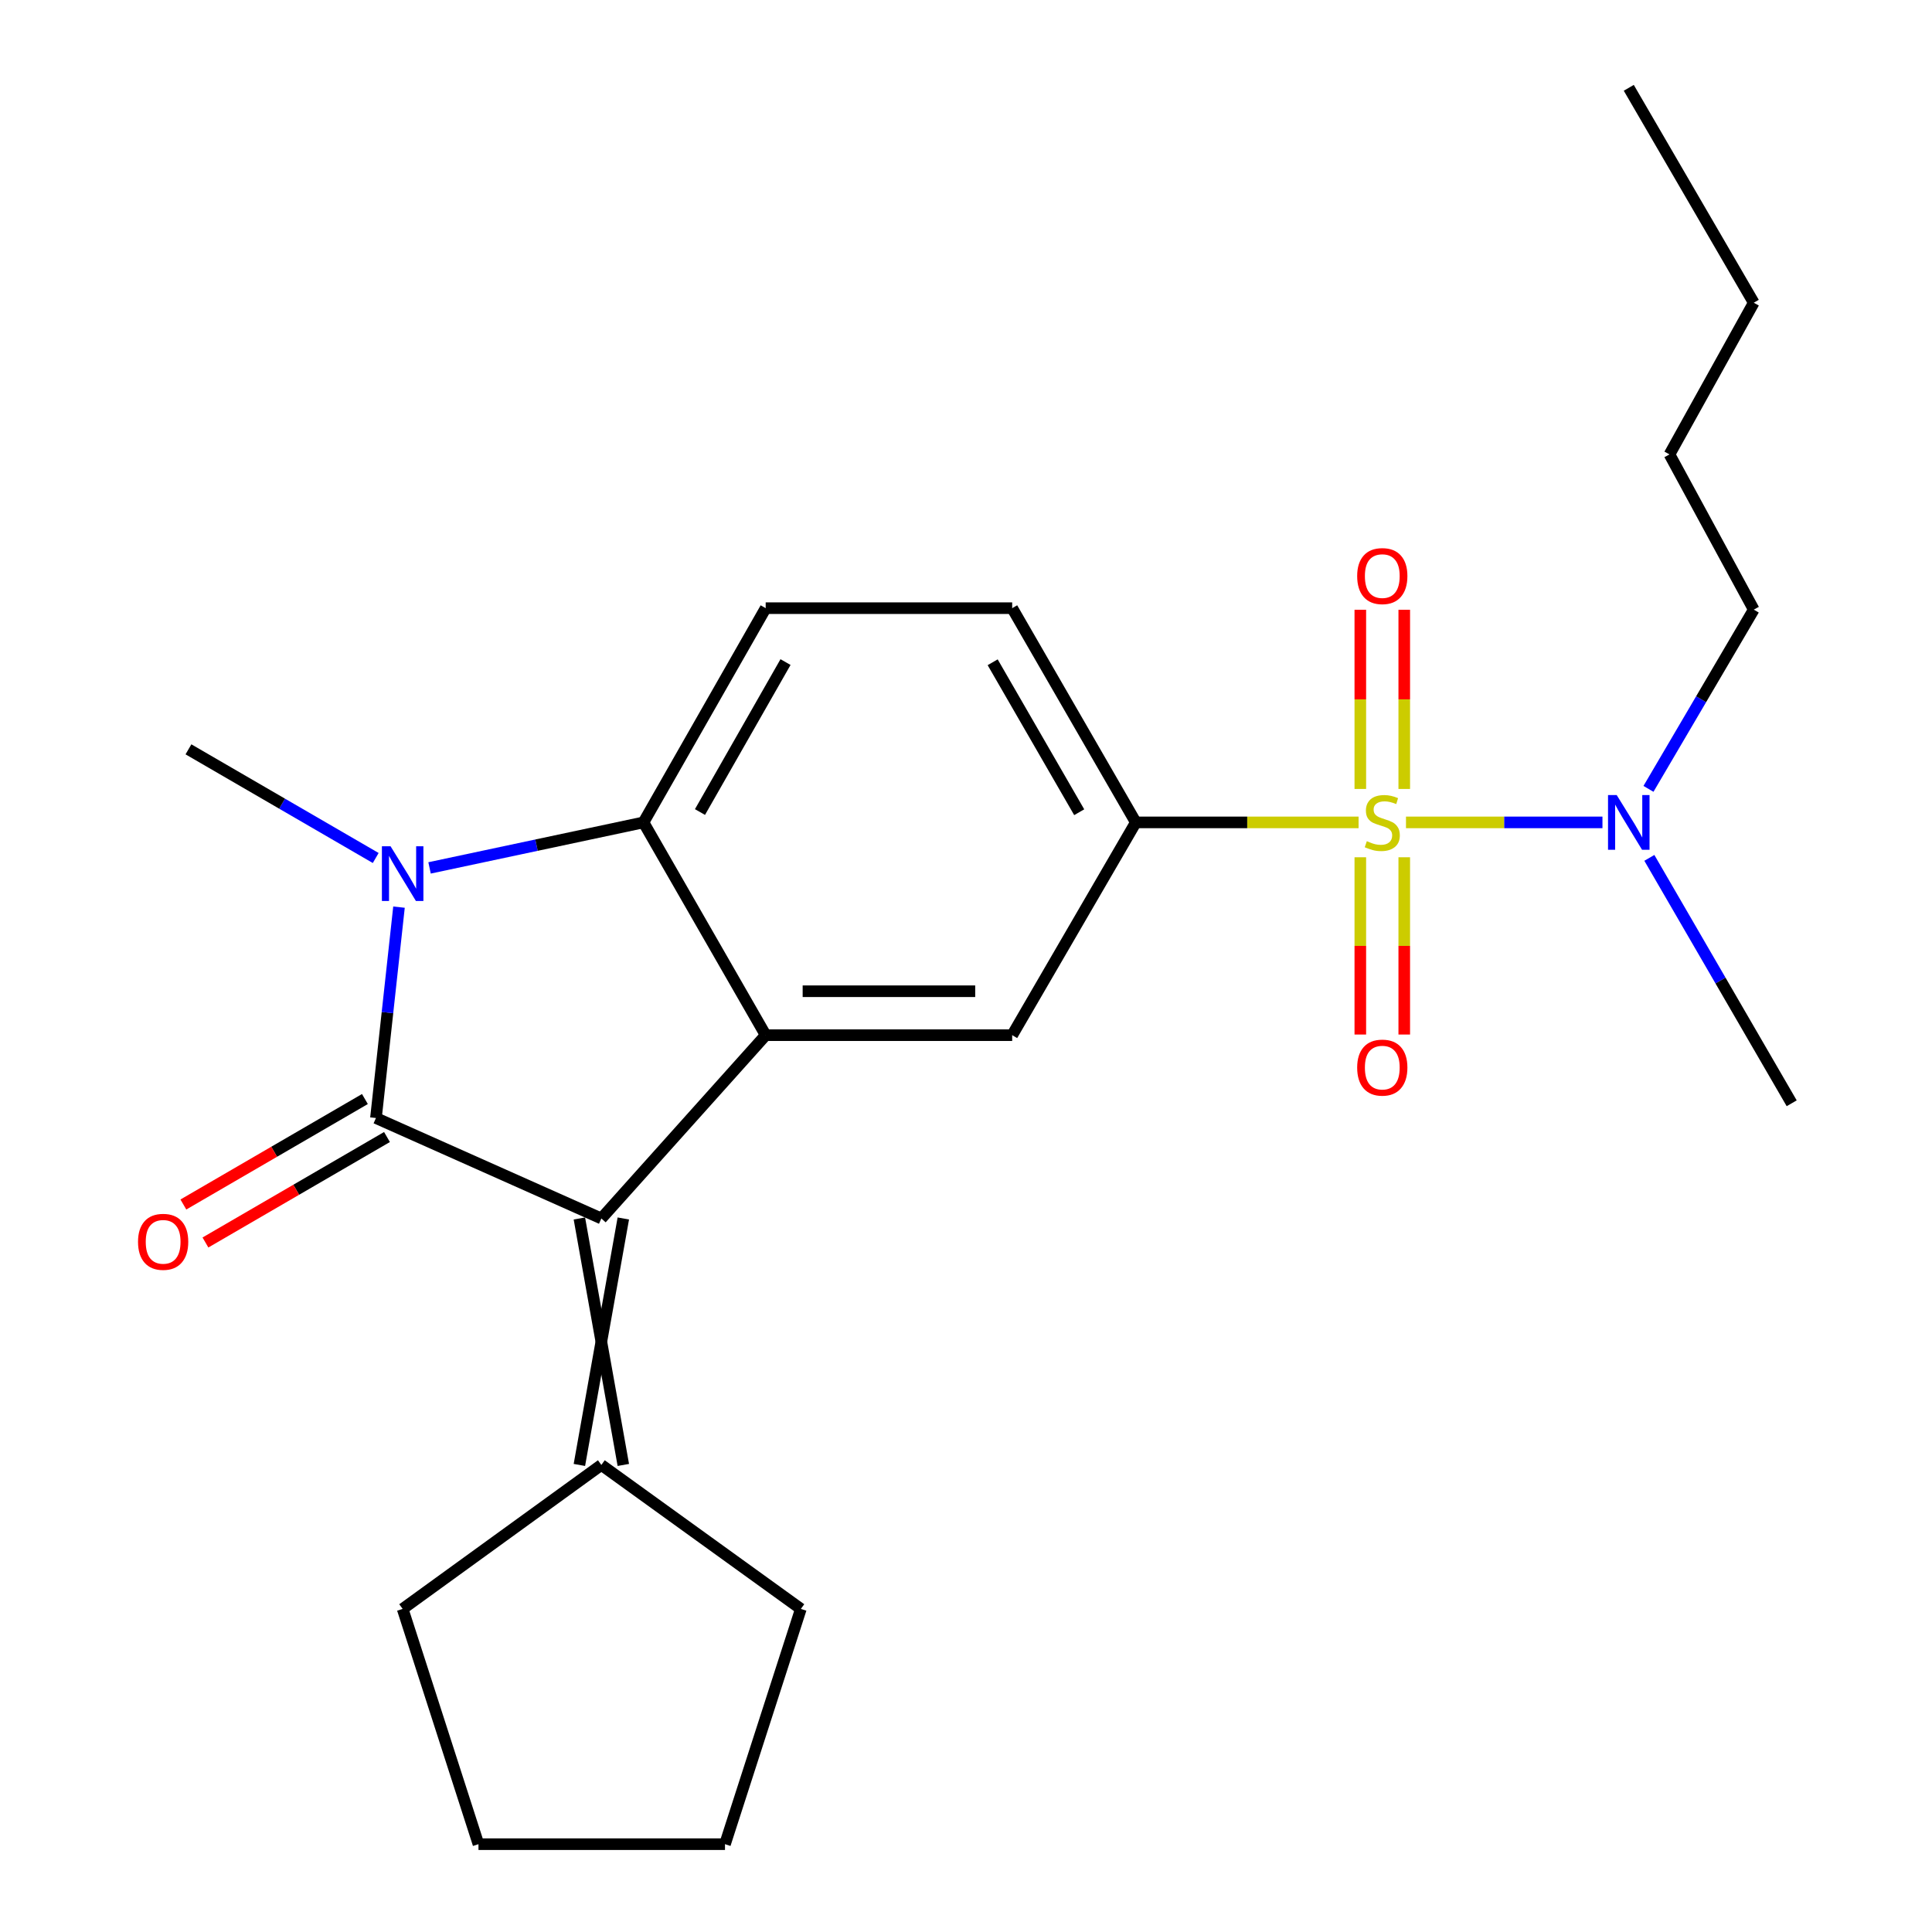 <?xml version='1.0' encoding='iso-8859-1'?>
<svg version='1.1' baseProfile='full'
              xmlns='http://www.w3.org/2000/svg'
                      xmlns:rdkit='http://www.rdkit.org/xml'
                      xmlns:xlink='http://www.w3.org/1999/xlink'
                  xml:space='preserve'
width='1000px' height='1000px' viewBox='0 0 1000 1000'>
<!-- END OF HEADER -->
<rect style='opacity:1.0;fill:#FFFFFF;stroke:none' width='1000' height='1000' x='0' y='0'> </rect>
<path class='bond-5' d='M 703.199,425.67 L 645.547,425.67' style='fill:none;fill-rule:evenodd;stroke:#CCCC00;stroke-width:6px;stroke-linecap:butt;stroke-linejoin:miter;stroke-opacity:1' />
<path class='bond-5' d='M 645.547,425.67 L 587.896,425.67' style='fill:none;fill-rule:evenodd;stroke:#000000;stroke-width:6px;stroke-linecap:butt;stroke-linejoin:miter;stroke-opacity:1' />
<path class='bond-8' d='M 727.738,425.67 L 778.584,425.67' style='fill:none;fill-rule:evenodd;stroke:#CCCC00;stroke-width:6px;stroke-linecap:butt;stroke-linejoin:miter;stroke-opacity:1' />
<path class='bond-8' d='M 778.584,425.67 L 829.43,425.67' style='fill:none;fill-rule:evenodd;stroke:#0000FF;stroke-width:6px;stroke-linecap:butt;stroke-linejoin:miter;stroke-opacity:1' />
<path class='bond-10' d='M 726.839,408.361 L 726.839,361.988' style='fill:none;fill-rule:evenodd;stroke:#CCCC00;stroke-width:6px;stroke-linecap:butt;stroke-linejoin:miter;stroke-opacity:1' />
<path class='bond-10' d='M 726.839,361.988 L 726.839,315.614' style='fill:none;fill-rule:evenodd;stroke:#FF0000;stroke-width:6px;stroke-linecap:butt;stroke-linejoin:miter;stroke-opacity:1' />
<path class='bond-10' d='M 704.097,408.361 L 704.097,361.988' style='fill:none;fill-rule:evenodd;stroke:#CCCC00;stroke-width:6px;stroke-linecap:butt;stroke-linejoin:miter;stroke-opacity:1' />
<path class='bond-10' d='M 704.097,361.988 L 704.097,315.614' style='fill:none;fill-rule:evenodd;stroke:#FF0000;stroke-width:6px;stroke-linecap:butt;stroke-linejoin:miter;stroke-opacity:1' />
<path class='bond-11' d='M 704.097,443.721 L 704.097,489.596' style='fill:none;fill-rule:evenodd;stroke:#CCCC00;stroke-width:6px;stroke-linecap:butt;stroke-linejoin:miter;stroke-opacity:1' />
<path class='bond-11' d='M 704.097,489.596 L 704.097,535.47' style='fill:none;fill-rule:evenodd;stroke:#FF0000;stroke-width:6px;stroke-linecap:butt;stroke-linejoin:miter;stroke-opacity:1' />
<path class='bond-11' d='M 726.839,443.721 L 726.839,489.596' style='fill:none;fill-rule:evenodd;stroke:#CCCC00;stroke-width:6px;stroke-linecap:butt;stroke-linejoin:miter;stroke-opacity:1' />
<path class='bond-11' d='M 726.839,489.596 L 726.839,535.47' style='fill:none;fill-rule:evenodd;stroke:#FF0000;stroke-width:6px;stroke-linecap:butt;stroke-linejoin:miter;stroke-opacity:1' />
<path class='bond-0' d='M 194.59,578.689 L 311.259,630.681' style='fill:none;fill-rule:evenodd;stroke:#000000;stroke-width:6px;stroke-linecap:butt;stroke-linejoin:miter;stroke-opacity:1' />
<path class='bond-12' d='M 188.878,568.857 L 141.896,596.152' style='fill:none;fill-rule:evenodd;stroke:#000000;stroke-width:6px;stroke-linecap:butt;stroke-linejoin:miter;stroke-opacity:1' />
<path class='bond-12' d='M 141.896,596.152 L 94.914,623.448' style='fill:none;fill-rule:evenodd;stroke:#FF0000;stroke-width:6px;stroke-linecap:butt;stroke-linejoin:miter;stroke-opacity:1' />
<path class='bond-12' d='M 200.303,588.521 L 153.321,615.817' style='fill:none;fill-rule:evenodd;stroke:#000000;stroke-width:6px;stroke-linecap:butt;stroke-linejoin:miter;stroke-opacity:1' />
<path class='bond-12' d='M 153.321,615.817 L 106.338,643.113' style='fill:none;fill-rule:evenodd;stroke:#FF0000;stroke-width:6px;stroke-linecap:butt;stroke-linejoin:miter;stroke-opacity:1' />
<path class='bond-25' d='M 194.59,578.689 L 200.554,524.11' style='fill:none;fill-rule:evenodd;stroke:#000000;stroke-width:6px;stroke-linecap:butt;stroke-linejoin:miter;stroke-opacity:1' />
<path class='bond-25' d='M 200.554,524.11 L 206.518,469.532' style='fill:none;fill-rule:evenodd;stroke:#0000FF;stroke-width:6px;stroke-linecap:butt;stroke-linejoin:miter;stroke-opacity:1' />
<path class='bond-1' d='M 222.339,449.228 L 277.703,437.449' style='fill:none;fill-rule:evenodd;stroke:#0000FF;stroke-width:6px;stroke-linecap:butt;stroke-linejoin:miter;stroke-opacity:1' />
<path class='bond-1' d='M 277.703,437.449 L 333.067,425.67' style='fill:none;fill-rule:evenodd;stroke:#000000;stroke-width:6px;stroke-linecap:butt;stroke-linejoin:miter;stroke-opacity:1' />
<path class='bond-14' d='M 194.468,444.099 L 146.006,415.977' style='fill:none;fill-rule:evenodd;stroke:#0000FF;stroke-width:6px;stroke-linecap:butt;stroke-linejoin:miter;stroke-opacity:1' />
<path class='bond-14' d='M 146.006,415.977 L 97.543,387.855' style='fill:none;fill-rule:evenodd;stroke:#000000;stroke-width:6px;stroke-linecap:butt;stroke-linejoin:miter;stroke-opacity:1' />
<path class='bond-2' d='M 311.259,630.681 L 396.316,535.807' style='fill:none;fill-rule:evenodd;stroke:#000000;stroke-width:6px;stroke-linecap:butt;stroke-linejoin:miter;stroke-opacity:1' />
<path class='bond-7' d='M 299.888,630.681 L 322.63,758.253' style='fill:none;fill-rule:evenodd;stroke:#000000;stroke-width:6px;stroke-linecap:butt;stroke-linejoin:miter;stroke-opacity:1' />
<path class='bond-7' d='M 322.63,630.681 L 299.888,758.253' style='fill:none;fill-rule:evenodd;stroke:#000000;stroke-width:6px;stroke-linecap:butt;stroke-linejoin:miter;stroke-opacity:1' />
<path class='bond-3' d='M 396.316,535.807 L 523.901,535.807' style='fill:none;fill-rule:evenodd;stroke:#000000;stroke-width:6px;stroke-linecap:butt;stroke-linejoin:miter;stroke-opacity:1' />
<path class='bond-3' d='M 415.454,513.064 L 504.763,513.064' style='fill:none;fill-rule:evenodd;stroke:#000000;stroke-width:6px;stroke-linecap:butt;stroke-linejoin:miter;stroke-opacity:1' />
<path class='bond-24' d='M 396.316,535.807 L 333.067,425.67' style='fill:none;fill-rule:evenodd;stroke:#000000;stroke-width:6px;stroke-linecap:butt;stroke-linejoin:miter;stroke-opacity:1' />
<path class='bond-4' d='M 333.067,425.67 L 396.316,314.788' style='fill:none;fill-rule:evenodd;stroke:#000000;stroke-width:6px;stroke-linecap:butt;stroke-linejoin:miter;stroke-opacity:1' />
<path class='bond-4' d='M 362.309,420.306 L 406.583,342.689' style='fill:none;fill-rule:evenodd;stroke:#000000;stroke-width:6px;stroke-linecap:butt;stroke-linejoin:miter;stroke-opacity:1' />
<path class='bond-6' d='M 587.896,425.67 L 523.901,535.807' style='fill:none;fill-rule:evenodd;stroke:#000000;stroke-width:6px;stroke-linecap:butt;stroke-linejoin:miter;stroke-opacity:1' />
<path class='bond-13' d='M 587.896,425.67 L 523.901,314.788' style='fill:none;fill-rule:evenodd;stroke:#000000;stroke-width:6px;stroke-linecap:butt;stroke-linejoin:miter;stroke-opacity:1' />
<path class='bond-13' d='M 558.599,420.406 L 513.803,342.789' style='fill:none;fill-rule:evenodd;stroke:#000000;stroke-width:6px;stroke-linecap:butt;stroke-linejoin:miter;stroke-opacity:1' />
<path class='bond-15' d='M 311.259,758.253 L 414.522,832.772' style='fill:none;fill-rule:evenodd;stroke:#000000;stroke-width:6px;stroke-linecap:butt;stroke-linejoin:miter;stroke-opacity:1' />
<path class='bond-16' d='M 311.259,758.253 L 208.413,832.772' style='fill:none;fill-rule:evenodd;stroke:#000000;stroke-width:6px;stroke-linecap:butt;stroke-linejoin:miter;stroke-opacity:1' />
<path class='bond-17' d='M 853.246,408.317 L 880.494,361.925' style='fill:none;fill-rule:evenodd;stroke:#0000FF;stroke-width:6px;stroke-linecap:butt;stroke-linejoin:miter;stroke-opacity:1' />
<path class='bond-17' d='M 880.494,361.925 L 907.743,315.534' style='fill:none;fill-rule:evenodd;stroke:#000000;stroke-width:6px;stroke-linecap:butt;stroke-linejoin:miter;stroke-opacity:1' />
<path class='bond-18' d='M 853.703,444.032 L 890.54,507.545' style='fill:none;fill-rule:evenodd;stroke:#0000FF;stroke-width:6px;stroke-linecap:butt;stroke-linejoin:miter;stroke-opacity:1' />
<path class='bond-18' d='M 890.54,507.545 L 927.377,571.057' style='fill:none;fill-rule:evenodd;stroke:#000000;stroke-width:6px;stroke-linecap:butt;stroke-linejoin:miter;stroke-opacity:1' />
<path class='bond-9' d='M 396.316,314.788 L 523.901,314.788' style='fill:none;fill-rule:evenodd;stroke:#000000;stroke-width:6px;stroke-linecap:butt;stroke-linejoin:miter;stroke-opacity:1' />
<path class='bond-21' d='M 414.522,832.772 L 375.254,954.545' style='fill:none;fill-rule:evenodd;stroke:#000000;stroke-width:6px;stroke-linecap:butt;stroke-linejoin:miter;stroke-opacity:1' />
<path class='bond-22' d='M 208.413,832.772 L 247.656,954.545' style='fill:none;fill-rule:evenodd;stroke:#000000;stroke-width:6px;stroke-linecap:butt;stroke-linejoin:miter;stroke-opacity:1' />
<path class='bond-19' d='M 907.743,315.534 L 864.128,235.202' style='fill:none;fill-rule:evenodd;stroke:#000000;stroke-width:6px;stroke-linecap:butt;stroke-linejoin:miter;stroke-opacity:1' />
<path class='bond-20' d='M 864.128,235.202 L 907.743,156.69' style='fill:none;fill-rule:evenodd;stroke:#000000;stroke-width:6px;stroke-linecap:butt;stroke-linejoin:miter;stroke-opacity:1' />
<path class='bond-23' d='M 907.743,156.69 L 843.053,45.455' style='fill:none;fill-rule:evenodd;stroke:#000000;stroke-width:6px;stroke-linecap:butt;stroke-linejoin:miter;stroke-opacity:1' />
<path class='bond-26' d='M 375.254,954.545 L 247.656,954.545' style='fill:none;fill-rule:evenodd;stroke:#000000;stroke-width:6px;stroke-linecap:butt;stroke-linejoin:miter;stroke-opacity:1' />
<path  class='atom-0' d='M 707.468 435.39
Q 707.788 435.51, 709.108 436.07
Q 710.428 436.63, 711.868 436.99
Q 713.348 437.31, 714.788 437.31
Q 717.468 437.31, 719.028 436.03
Q 720.588 434.71, 720.588 432.43
Q 720.588 430.87, 719.788 429.91
Q 719.028 428.95, 717.828 428.43
Q 716.628 427.91, 714.628 427.31
Q 712.108 426.55, 710.588 425.83
Q 709.108 425.11, 708.028 423.59
Q 706.988 422.07, 706.988 419.51
Q 706.988 415.95, 709.388 413.75
Q 711.828 411.55, 716.628 411.55
Q 719.908 411.55, 723.628 413.11
L 722.708 416.19
Q 719.308 414.79, 716.748 414.79
Q 713.988 414.79, 712.468 415.95
Q 710.948 417.07, 710.988 419.03
Q 710.988 420.55, 711.748 421.47
Q 712.548 422.39, 713.668 422.91
Q 714.828 423.43, 716.748 424.03
Q 719.308 424.83, 720.828 425.63
Q 722.348 426.43, 723.428 428.07
Q 724.548 429.67, 724.548 432.43
Q 724.548 436.35, 721.908 438.47
Q 719.308 440.55, 714.948 440.55
Q 712.428 440.55, 710.508 439.99
Q 708.628 439.47, 706.388 438.55
L 707.468 435.39
' fill='#CCCC00'/>
<path  class='atom-2' d='M 202.153 438.03
L 211.433 453.03
Q 212.353 454.51, 213.833 457.19
Q 215.313 459.87, 215.393 460.03
L 215.393 438.03
L 219.153 438.03
L 219.153 466.35
L 215.273 466.35
L 205.313 449.95
Q 204.153 448.03, 202.913 445.83
Q 201.713 443.63, 201.353 442.95
L 201.353 466.35
L 197.673 466.35
L 197.673 438.03
L 202.153 438.03
' fill='#0000FF'/>
<path  class='atom-9' d='M 836.793 411.51
L 846.073 426.51
Q 846.993 427.99, 848.473 430.67
Q 849.953 433.35, 850.033 433.51
L 850.033 411.51
L 853.793 411.51
L 853.793 439.83
L 849.913 439.83
L 839.953 423.43
Q 838.793 421.51, 837.553 419.31
Q 836.353 417.11, 835.993 416.43
L 835.993 439.83
L 832.313 439.83
L 832.313 411.51
L 836.793 411.51
' fill='#0000FF'/>
<path  class='atom-11' d='M 702.468 298.178
Q 702.468 291.378, 705.828 287.578
Q 709.188 283.778, 715.468 283.778
Q 721.748 283.778, 725.108 287.578
Q 728.468 291.378, 728.468 298.178
Q 728.468 305.058, 725.068 308.978
Q 721.668 312.858, 715.468 312.858
Q 709.228 312.858, 705.828 308.978
Q 702.468 305.098, 702.468 298.178
M 715.468 309.658
Q 719.788 309.658, 722.108 306.778
Q 724.468 303.858, 724.468 298.178
Q 724.468 292.618, 722.108 289.818
Q 719.788 286.978, 715.468 286.978
Q 711.148 286.978, 708.788 289.778
Q 706.468 292.578, 706.468 298.178
Q 706.468 303.898, 708.788 306.778
Q 711.148 309.658, 715.468 309.658
' fill='#FF0000'/>
<path  class='atom-12' d='M 702.468 552.59
Q 702.468 545.79, 705.828 541.99
Q 709.188 538.19, 715.468 538.19
Q 721.748 538.19, 725.108 541.99
Q 728.468 545.79, 728.468 552.59
Q 728.468 559.47, 725.068 563.39
Q 721.668 567.27, 715.468 567.27
Q 709.228 567.27, 705.828 563.39
Q 702.468 559.51, 702.468 552.59
M 715.468 564.07
Q 719.788 564.07, 722.108 561.19
Q 724.468 558.27, 724.468 552.59
Q 724.468 547.03, 722.108 544.23
Q 719.788 541.39, 715.468 541.39
Q 711.148 541.39, 708.788 544.19
Q 706.468 546.99, 706.468 552.59
Q 706.468 558.31, 708.788 561.19
Q 711.148 564.07, 715.468 564.07
' fill='#FF0000'/>
<path  class='atom-13' d='M 71.441 642.764
Q 71.441 635.964, 74.801 632.164
Q 78.161 628.364, 84.441 628.364
Q 90.721 628.364, 94.081 632.164
Q 97.441 635.964, 97.441 642.764
Q 97.441 649.644, 94.041 653.564
Q 90.641 657.444, 84.441 657.444
Q 78.201 657.444, 74.801 653.564
Q 71.441 649.684, 71.441 642.764
M 84.441 654.244
Q 88.761 654.244, 91.081 651.364
Q 93.441 648.444, 93.441 642.764
Q 93.441 637.204, 91.081 634.404
Q 88.761 631.564, 84.441 631.564
Q 80.121 631.564, 77.761 634.364
Q 75.441 637.164, 75.441 642.764
Q 75.441 648.484, 77.761 651.364
Q 80.121 654.244, 84.441 654.244
' fill='#FF0000'/>
</svg>
